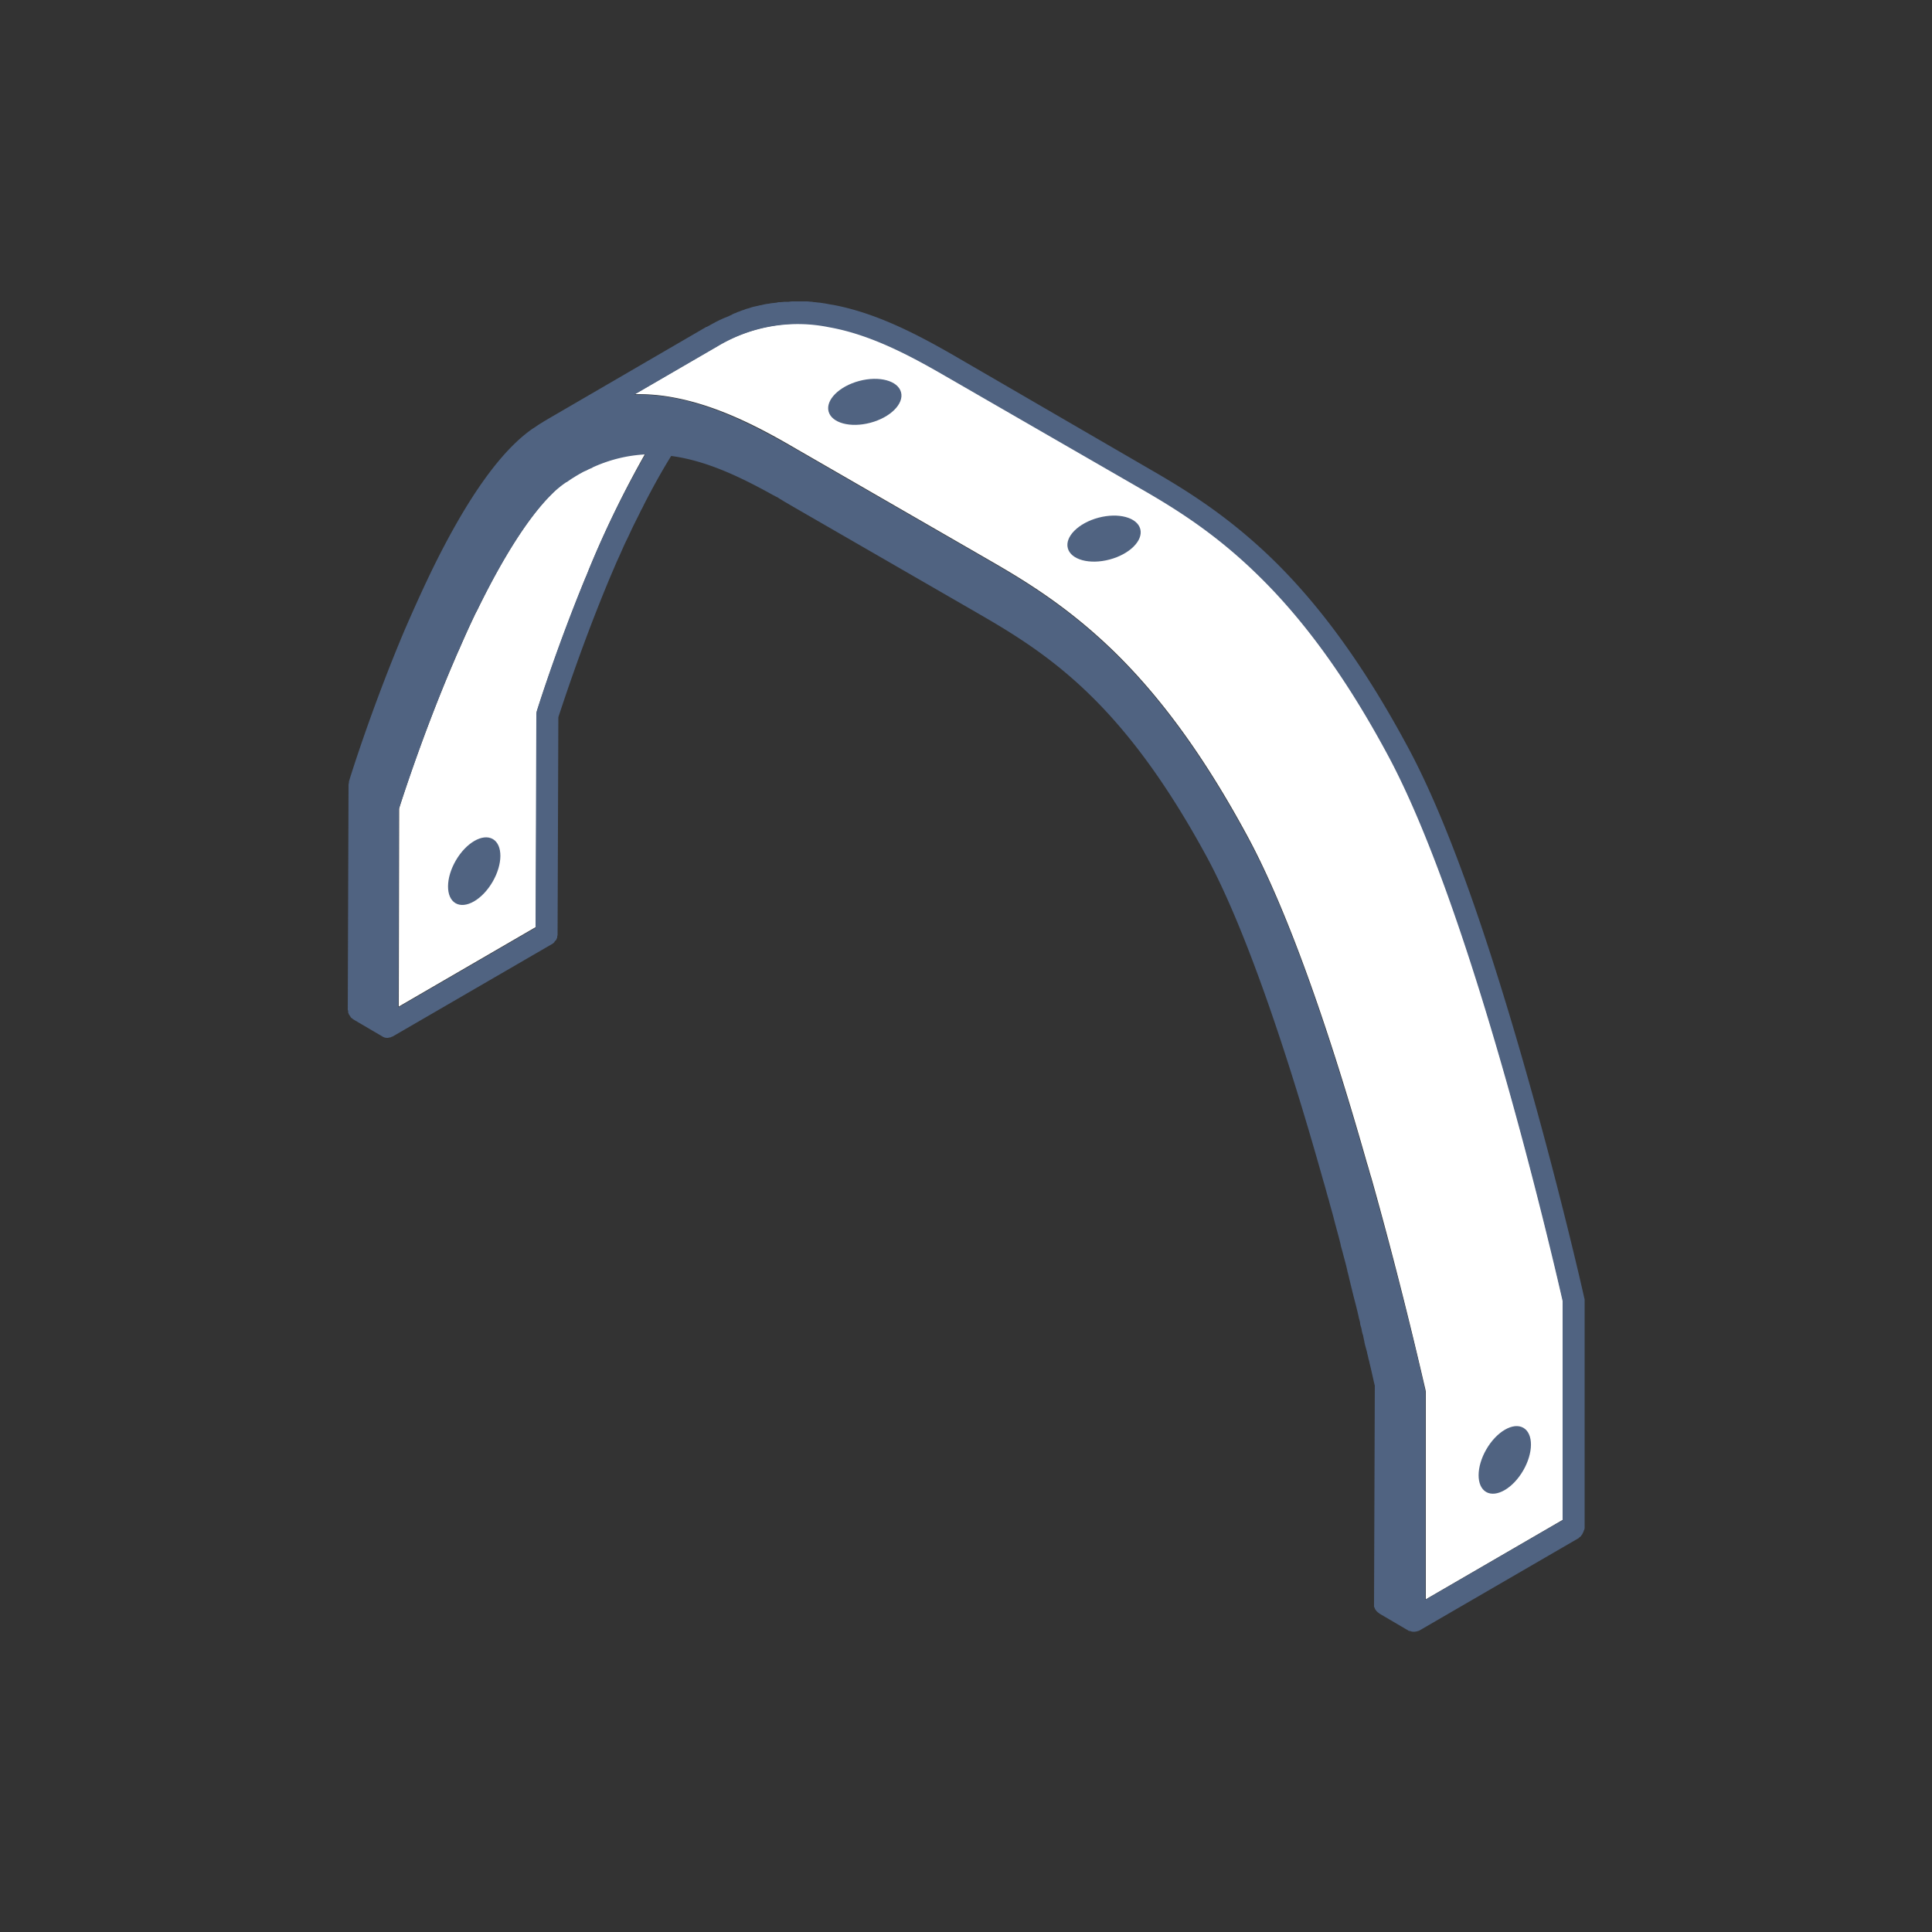 <svg xmlns="http://www.w3.org/2000/svg" viewBox="0 0 500 500">
  <rect x="0" y="0" width="500" height="500" fill="#333333" stroke="none"/>
  <g id="Vrstva_26" data-name="Vrstva 26">
    <g>
      <path d="M153.4,120.8a.098.098,0,0,0-.1.1c-.5.2-1,.5-1.5.7a4.875,4.875,0,0,1-.7.3c-.4.2-.7.4-1.1.6-.3.2-.7.4-1,.6s-.5.3-.8.5a13.029,13.029,0,0,0-1.5,1c-.1.1-.1.1-.2.1a23.839,23.839,0,0,0-3.6,3c-5.8,5.7-12.4,15.9-19.1,29.6-.3.7-.7,1.3-1,2-1.3,2.7-2.6,5.6-3.9,8.6-.7,1.5-1.3,3-2,4.6-7.2,17-12.4,32.8-13.6,36.7l-.1,51.3,35.5-20.6.2-55.1a2.769,2.769,0,0,1,.1-.9c.9-2.9,5.7-17.6,12.5-34.3.5-1.1.9-2.2,1.4-3.4a266.852,266.852,0,0,1,14.2-29A44.925,44.925,0,0,0,153.4,120.8Z" fill="#fff"/>
      <path d="M185.6,89.6,164.3,102h.9a50.438,50.438,0,0,1,9.3.9c11.7,2.2,22.6,8,31.8,13.4l50.3,29c9.2,5.3,19.9,11.9,31.4,23,12.6,12.2,24,28,34.9,48.2,9.6,17.8,20,46.2,30.9,84.6.4,1.2.7,2.5,1.1,3.7,8.4,29.8,13.9,54.6,14,54.8,0,.2.1.4.1.6v53.7l35.5-20.6V336.6c-.7-3.1-6.1-26.7-13.8-54.2-11.2-39.9-21.8-69.3-31.5-87.2-10.6-19.7-21.7-35-33.9-46.8-11-10.7-21.4-17.1-30.3-22.2l-50.3-29c-8.8-5.1-19.2-10.7-30-12.7A41.568,41.568,0,0,0,185.6,89.6Z" fill="#fff"/>
      <path d="M409.9,396.1c0-.1.1-.1.1-.2a1.702,1.702,0,0,0,.1-.7V336.5a1.269,1.269,0,0,0-.1-.6c-.2-1-5.8-25.7-14-54.8-11.3-40.3-22-70.1-32-88.4-10.9-20.2-22.3-36-34.9-48.2-11.5-11.1-22.2-17.7-31.4-23L248.6,93h0l-1.2-.7c-9.2-5.3-20.1-11.2-31.8-13.4-.8-.1-1.6-.3-2.3-.4-.2,0-.5-.1-.7-.1-.5-.1-1.1-.1-1.6-.2a2.202,2.202,0,0,1-.8-.1c-.5,0-1-.1-1.5-.1h-3.1a7.569,7.569,0,0,0-1.5.1h-.8c-.5,0-1,.1-1.5.1a1.702,1.702,0,0,0-.7.1c-.5.1-1.1.1-1.6.2-.2,0-.4.1-.6.1a11.797,11.797,0,0,0-2,.4h-.2c-.7.2-1.4.3-2.1.5l-.9.3a5.638,5.638,0,0,0-1.2.4,4.875,4.875,0,0,0-1.1.4,4.179,4.179,0,0,0-1,.4,3.697,3.697,0,0,0-1.1.5c-.3.1-.6.3-.9.4-.4.2-.8.3-1.2.5-.3.1-.6.3-.9.4l-1.2.6c-.3.2-.6.3-.9.5-.4.2-.7.4-1.1.6-.1,0-.1.1-.2.1h-.1l-41.1,23.9c-.3.2-.7.4-1,.6s-.5.3-.8.5c-.7.4-1.3.9-2,1.3q-12.15,8.4-25.6,35.6c-2.5,5.1-5,10.6-7.6,16.6-8.5,20.1-14.2,38.4-14.4,39.2v.2c0,.2-.1.4-.1.6v.1h0l-.1,29-.1,29h0a.756.756,0,0,0,.1.4v.4c0,.1.1.2.1.3.1.1.1.3.2.4l.1.1c.1.2.2.3.3.5.2.2.4.3.6.5l7.5,4.4a2.296,2.296,0,0,0,1.4.4.601.601,0,0,0,.4-.1h.3c.1,0,.1-.1.2-.1.2-.1.3-.1.5-.2h0l41.2-23.9h0a2.181,2.181,0,0,0,.5-.4c.1-.1.1-.2.2-.3l.3-.3c.1-.1.1-.3.2-.4,0-.1.1-.2.1-.3h0v-.1c0-.2.1-.4.1-.6l.2-56.3c1.3-3.9,6.4-19.6,13.6-36.7.7-1.6,1.3-3.1,2-4.6s1.3-3,2-4.4,1.3-2.8,2-4.2l1.5-3c.3-.7.7-1.3,1-2,2.4-4.7,4.8-9,7.1-12.7,9,1.2,17.7,5.3,26.5,10.2.3.1.5.3.8.4a5.582,5.582,0,0,1,.8.5c.6.3,1.1.7,1.7,1l1.7,1,47.5,27.4h0l1.2.7h0c18.9,10.9,37.5,23.9,58.6,62.9,8.9,16.6,19.3,45.5,30,83.6.5,1.6.9,3.3,1.4,4.9h0c.4,1.6.9,3.2,1.3,4.8h0c.6,2.4,1.3,4.7,1.8,6.9v.1c.2.7.4,1.4.6,2.2h0c.4,1.5.8,2.9,1.1,4.3v.1a19.446,19.446,0,0,1,.5,2h0c.2.7.3,1.3.5,2v.1c.2.6.3,1.3.5,1.9v.1c.5,1.9,1,3.8,1.4,5.6h0c.1.6.3,1.1.4,1.7v.2c.1.5.3,1,.4,1.5v.1a8.331,8.331,0,0,0,.4,1.5v.1c.1.5.2,1,.3,1.4v.1c.2,1,.5,1.9.7,2.7v.1q.15.6.3,1.2v.1c.1.4.2.7.3,1.1v.1c.7,2.8,1.1,4.9,1.4,6l-.2,56.4h0v.8h0a.349.349,0,0,0,.1.2c.1.2.1.3.2.5l.1.1a1.757,1.757,0,0,0,.4.5c.2.2.4.3.6.5l7.5,4.4h0c.1.1.2.1.4.1.1,0,.2.1.3.1a2.5,2.5,0,0,0,1.4,0h.1c.2-.1.4-.1.6-.2h0l41.2-23.9h0c.1,0,.1-.1.2-.2s.3-.2.4-.3.1-.2.2-.3.2-.2.2-.3A3.685,3.685,0,0,0,409.9,396.1ZM244.6,97.3l50.3,29c8.9,5.1,19.3,11.5,30.3,22.2,12.2,11.8,23.3,27.1,33.9,46.8,9.7,18,20.3,47.3,31.5,87.2,7.7,27.5,13.1,51.1,13.8,54.2v56.7L368.9,414V360.3a1.268,1.268,0,0,0-.1-.6c0-.2-5.6-25-14-54.8-.4-1.3-.7-2.5-1.1-3.7-10.9-38.4-21.3-66.9-30.9-84.6-10.9-20.2-22.3-36-34.9-48.2-11.5-11.1-22.2-17.7-31.4-23l-50.3-29c-9.2-5.3-20.1-11.2-31.8-13.4a49.628,49.628,0,0,0-9.3-.9h-.9l21.4-12.4a40.322,40.322,0,0,1,29-5C225.4,86.6,235.8,92.2,244.6,97.3Zm-91.8,49.1c-.5,1.1-.9,2.3-1.4,3.4-6.9,16.7-11.6,31.4-12.5,34.3a2.769,2.769,0,0,0-.1.9l-.2,55.1-35.5,20.6.1-51.3c1.3-3.9,6.4-19.7,13.6-36.7.7-1.6,1.3-3.1,2-4.6,1.3-3,2.6-5.9,3.9-8.6.3-.7.7-1.4,1-2,6.8-13.8,13.3-23.9,19.1-29.6a23.839,23.839,0,0,1,3.6-3c.1-.1.1-.1.2-.1.5-.3,1-.7,1.5-1,.3-.2.5-.3.8-.5s.7-.4,1-.6c.4-.2.7-.4,1.1-.6a4.875,4.875,0,0,1,.7-.3,10.092,10.092,0,0,1,1.5-.7.098.098,0,0,0,.1-.1,37.276,37.276,0,0,1,13.7-3.4A247.553,247.553,0,0,0,152.8,146.4Z" fill="#506381"/>
    </g>
    <ellipse cx="389.436" cy="377.822" rx="9.6" ry="5.5" transform="translate(-132.91 524.67) rotate(-59.835)" fill="#506381"/>
    <ellipse cx="285.726" cy="139.392" rx="9.7" ry="5.6" transform="translate(-26.169 77.819) rotate(-14.838)" fill="#506381"/>
    <ellipse cx="223.812" cy="104" rx="9.7" ry="5.6" transform="translate(-19.17 60.783) rotate(-14.838)" fill="#506381"/>
    <ellipse cx="122.725" cy="225.452" rx="9.6" ry="5.5" transform="translate(-133.865 218.27) rotate(-59.835)" fill="#506381"/>
  </g>
</svg>
